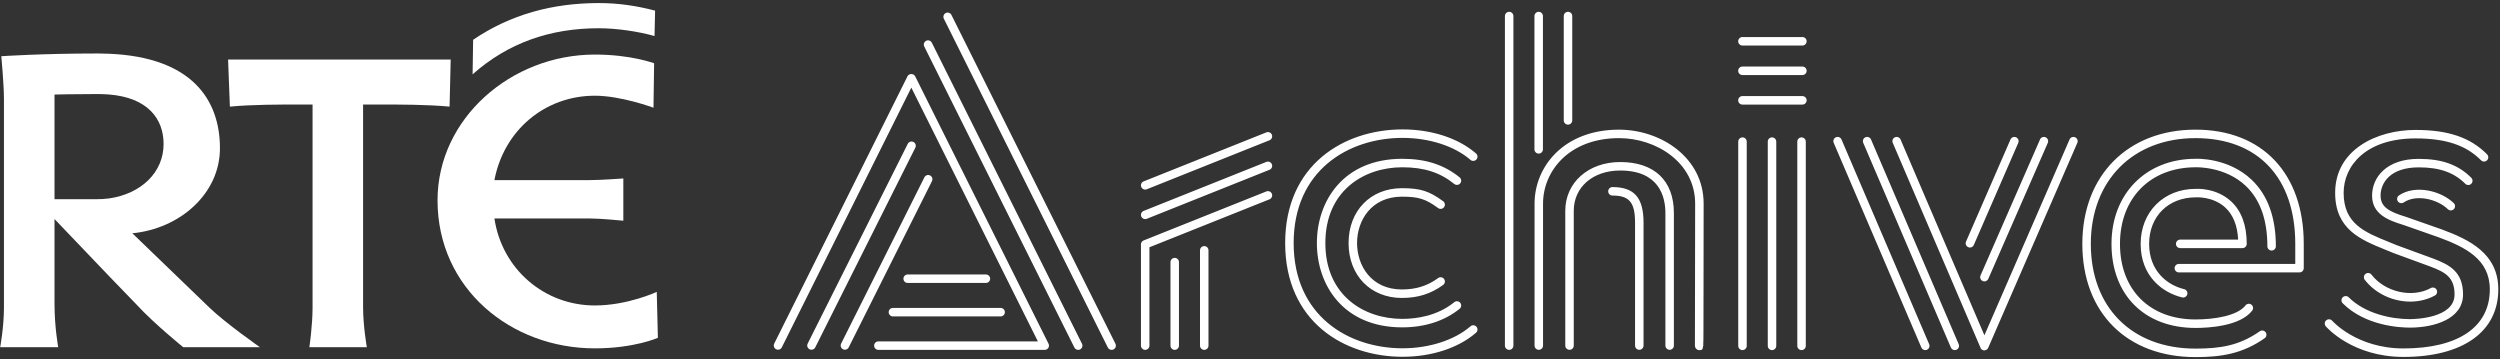<?xml version="1.0" encoding="UTF-8" standalone="no"?>
<svg width="459px" height="66px" viewBox="0 0 459 66" version="1.1" xmlns="http://www.w3.org/2000/svg" xmlns:xlink="http://www.w3.org/1999/xlink" xmlns:sketch="http://www.bohemiancoding.com/sketch/ns">
    <rect x="0" y="0" width="459" height="66" fill="#333333" stroke="none"/>
    <!-- Generator: Sketch 3.2.1 (9971) - http://www.bohemiancoding.com/sketch -->
    <title>rtearchives-logo-white</title>
    <desc>Created with Sketch.</desc>
    <defs></defs>
    <g id="Page-1" stroke="none" stroke-width="1" fill="none" fill-rule="evenodd" sketch:type="MSPage">
        <g id="logo" sketch:type="MSArtboardGroup" transform="translate(-28, -127)" fill="#FFFFFF">
            <g id="rtearchives-logo-white" sketch:type="MSLayerGroup" transform="translate(28, 127)">
                <path d="M109.219,56.083 C99.971,56.083 92.184,49.467 90.774,40.11 L108.293,40.11 C110.229,40.11 114.444,40.522 114.444,40.522 L114.444,32.763 C114.444,32.763 110.309,33.073 107.998,33.073 L90.774,33.073 C92.52,23.901 100.057,17.572 109.219,17.572 C114.054,17.572 119.981,19.778 119.981,19.778 L120.096,11.618 C120.096,11.618 115.875,10.018 109.219,10.018 C93.81,10.018 80.332,21.788 80.332,36.779 C80.332,53 93.81,63.958 109.219,63.958 C116.461,63.958 120.787,62.022 120.787,62.022 L120.581,53.588 C120.58,53.588 115.24,56.083 109.219,56.083" id="Fill-1" sketch:type="MSShapeGroup"></path>
                <path d="M56.799,63.75 C56.798,63.75 57.387,59.837 57.387,56.414 L57.387,19.19 L54.863,19.19 C51.44,19.19 46.129,19.19 42.208,19.577 L41.875,10.933 L82.748,10.933 L82.542,19.577 C78.506,19.19 73.295,19.19 69.769,19.19 L66.663,19.19 L66.663,56.414 C66.663,59.837 67.349,63.75 67.349,63.75 L56.799,63.75" id="Fill-2" sketch:type="MSShapeGroup"></path>
                <path d="M120.171,6.614 C117.166,5.772 113.235,5.187 109.929,5.187 C100.951,5.187 93.22,7.91 86.768,13.648 L86.868,7.304 C93.71,2.651 101.457,0.563 109.929,0.563 C113.64,0.563 116.861,1.068 120.276,1.953 L120.171,6.614" id="Fill-3" sketch:type="MSShapeGroup"></path>
                <path d="M17.63,36.574 L10.008,36.574 L10.008,17.359 C10.008,17.359 13.703,17.265 18.135,17.265 C18.795,17.265 19.433,17.319 20.013,17.347 C27.107,17.925 30.035,21.788 30.035,26.439 C30.035,31.65 25.914,35.589 20.013,36.434 C19.25,36.539 18.437,36.574 17.63,36.574 M38.492,56.519 L24.296,42.83 C33.033,41.988 40.383,35.558 40.383,27.224 C40.383,18.352 35.262,10.5 20.013,9.868 C19.38,9.842 18.72,9.818 18.035,9.818 C7.482,9.818 0.24,10.323 0.24,10.323 C0.24,10.323 0.725,15.526 0.725,18.157 L0.725,56.519 C0.725,60.045 0.033,63.75 0.033,63.75 L10.688,63.75 C10.688,63.75 10.008,60.045 10.008,55.818 L10.008,40.215 L20.013,50.684 L25.076,55.926 C28.197,59.337 33.638,63.75 33.638,63.75 L47.722,63.75 C47.722,63.75 41.42,59.337 38.492,56.519" id="Fill-4" sketch:type="MSShapeGroup"></path>
                <path d="M167.709,26.066 C167.321,25.873 166.855,26.029 166.663,26.413 L148.29,63.081 C148.096,63.466 148.252,63.934 148.636,64.126 C148.749,64.182 148.868,64.209 148.985,64.209 C149.27,64.209 149.546,64.052 149.682,63.779 L168.055,27.112 C168.249,26.727 168.093,26.259 167.709,26.066 L167.709,26.066 Z M170.762,32.213 C170.378,32.02 169.91,32.177 169.717,32.561 L154.431,63.081 C154.238,63.466 154.393,63.934 154.778,64.126 C154.89,64.182 155.01,64.209 155.126,64.209 C155.411,64.209 155.687,64.051 155.823,63.778 L171.11,33.258 C171.303,32.874 171.147,32.406 170.762,32.213 L170.762,32.213 Z M171.086,7.841 C170.895,7.455 170.426,7.297 170.041,7.491 C169.656,7.683 169.499,8.151 169.692,8.536 L197.257,63.804 C197.393,64.078 197.668,64.235 197.955,64.235 C198.071,64.235 198.19,64.209 198.301,64.153 C198.687,63.962 198.844,63.494 198.651,63.109 L171.086,7.841 L171.086,7.841 Z M174.685,2.743 C174.494,2.358 174.026,2.2 173.64,2.394 C173.255,2.586 173.099,3.053 173.291,3.438 L203.398,63.804 C203.535,64.078 203.809,64.235 204.096,64.235 C204.213,64.235 204.331,64.209 204.443,64.153 C204.828,63.962 204.985,63.494 204.792,63.109 L174.685,2.743 L174.685,2.743 Z M163.161,57.314 C163.161,57.744 163.509,58.093 163.94,58.093 L183.717,58.093 C184.147,58.093 184.496,57.744 184.496,57.314 C184.496,56.884 184.147,56.535 183.717,56.535 L163.94,56.535 C163.509,56.535 163.161,56.884 163.161,57.314 L163.161,57.314 Z M181.013,50.394 L166.648,50.394 C166.217,50.394 165.869,50.742 165.869,51.173 C165.869,51.603 166.217,51.952 166.648,51.952 L181.013,51.952 C181.444,51.952 181.792,51.603 181.792,51.173 C181.792,50.742 181.444,50.394 181.013,50.394 L181.013,50.394 Z M168.016,13.992 C167.752,13.464 166.884,13.464 166.622,13.992 L142.147,63.08 C141.954,63.465 142.111,63.933 142.496,64.124 C142.879,64.316 143.349,64.161 143.541,63.775 L167.319,16.086 L190.555,62.677 L161.269,62.677 C160.838,62.677 160.491,63.026 160.491,63.456 C160.491,63.887 160.838,64.235 161.269,64.235 L191.815,64.235 C192.085,64.235 192.336,64.095 192.477,63.866 C192.619,63.637 192.633,63.35 192.512,63.109 L168.016,13.992 L168.016,13.992 Z M330.921,6.8 L319.908,6.8 C319.478,6.8 319.13,7.149 319.13,7.579 C319.13,8.009 319.478,8.358 319.908,8.358 L330.921,8.358 C331.351,8.358 331.7,8.009 331.7,7.579 C331.7,7.149 331.351,6.8 330.921,6.8 L330.921,6.8 Z M330.921,12.221 L319.908,12.221 C319.478,12.221 319.13,12.569 319.13,13 C319.13,13.43 319.478,13.778 319.908,13.778 L330.921,13.778 C331.351,13.778 331.7,13.43 331.7,13 C331.7,12.569 331.351,12.221 330.921,12.221 L330.921,12.221 Z M330.921,17.642 L319.908,17.642 C319.478,17.642 319.13,17.99 319.13,18.421 C319.13,18.851 319.478,19.2 319.908,19.2 L330.921,19.2 C331.351,19.2 331.7,18.851 331.7,18.421 C331.7,17.99 331.351,17.642 330.921,17.642 L330.921,17.642 Z M287.886,22.883 C288.316,22.883 288.665,22.534 288.665,22.104 L288.665,2.947 C288.665,2.517 288.316,2.168 287.886,2.168 C287.455,2.168 287.107,2.517 287.107,2.947 L287.107,22.104 C287.107,22.534 287.455,22.883 287.886,22.883 L287.886,22.883 Z M215.678,47.347 C215.248,47.347 214.899,47.696 214.899,48.126 L214.899,63.456 C214.899,63.887 215.248,64.235 215.678,64.235 C216.109,64.235 216.458,63.887 216.458,63.456 L216.458,48.126 C216.458,47.696 216.109,47.347 215.678,47.347 L215.678,47.347 Z M221.1,45.182 C220.669,45.182 220.32,45.531 220.32,45.961 L220.32,63.456 C220.32,63.887 220.669,64.235 221.1,64.235 C221.53,64.235 221.878,63.887 221.878,63.456 L221.878,45.961 C221.878,45.531 221.53,45.182 221.1,45.182 L221.1,45.182 Z M232.505,24.303 L209.968,33.304 C209.568,33.464 209.374,33.917 209.534,34.317 C209.655,34.622 209.948,34.807 210.257,34.807 C210.353,34.807 210.451,34.789 210.546,34.751 L233.082,25.75 C233.482,25.591 233.676,25.137 233.517,24.738 C233.358,24.338 232.903,24.146 232.505,24.303 L232.505,24.303 Z M232.505,29.724 L209.968,38.726 C209.568,38.885 209.374,39.338 209.534,39.738 C209.655,40.043 209.948,40.229 210.257,40.229 C210.353,40.229 210.451,40.21 210.546,40.172 L233.082,31.171 C233.482,31.012 233.676,30.559 233.517,30.159 C233.358,29.759 232.903,29.568 232.505,29.724 L232.505,29.724 Z M232.505,35.146 L209.968,44.147 C209.672,44.265 209.478,44.552 209.478,44.87 L209.478,63.456 C209.478,63.887 209.827,64.235 210.257,64.235 C210.687,64.235 211.036,63.887 211.036,63.456 L211.036,45.398 L233.082,36.593 C233.482,36.433 233.676,35.98 233.517,35.58 C233.358,35.181 232.903,34.989 232.505,35.146 L232.505,35.146 Z M257.394,36.109 C260.444,36.109 261.747,36.519 264.04,38.201 C264.387,38.457 264.874,38.381 265.129,38.034 C265.384,37.688 265.308,37.2 264.962,36.945 C262.399,35.066 260.773,34.551 257.394,34.551 C251.626,34.551 247.598,38.694 247.598,44.627 C247.598,50.561 251.626,54.704 257.394,54.704 C260.33,54.704 262.735,53.943 264.962,52.309 C265.308,52.055 265.384,51.567 265.129,51.22 C264.875,50.874 264.388,50.798 264.04,51.053 C262.094,52.481 259.983,53.146 257.394,53.146 C251.734,53.146 249.156,48.731 249.156,44.627 C249.156,40.524 251.734,36.109 257.394,36.109 L257.394,36.109 Z M268.101,33.659 C268.371,33.325 268.32,32.834 267.985,32.563 C265.112,30.238 261.766,29.155 257.453,29.155 C246.624,29.155 241.778,36.927 241.778,44.629 C241.778,52.332 246.624,60.104 257.453,60.104 C261.589,60.104 265.231,58.925 267.985,56.695 C268.32,56.424 268.371,55.934 268.101,55.599 C267.83,55.264 267.339,55.213 267.005,55.484 C263.879,58.015 260.086,58.546 257.453,58.546 C250.426,58.546 243.335,54.243 243.335,44.629 C243.335,35.016 250.426,30.713 257.453,30.713 C261.443,30.713 264.389,31.657 267.005,33.775 C267.339,34.046 267.83,33.993 268.101,33.659 L268.101,33.659 Z M271.076,29.275 C271.358,28.95 271.325,28.458 271,28.176 C267.768,25.368 262.853,23.759 257.514,23.759 C246.784,23.759 235.957,30.213 235.957,44.632 C235.957,59.05 246.784,65.504 257.514,65.504 C262.853,65.504 267.768,63.894 271,61.087 C271.325,60.804 271.358,60.313 271.076,59.987 C270.794,59.663 270.303,59.628 269.978,59.911 C267.068,62.437 262.41,63.946 257.514,63.946 C247.56,63.946 237.514,57.974 237.514,44.632 C237.514,31.289 247.56,25.316 257.514,25.316 C262.41,25.316 267.068,26.825 269.978,29.352 C270.303,29.635 270.794,29.601 271.076,29.275 L271.076,29.275 Z M319.921,25.223 C319.491,25.223 319.142,25.572 319.142,26.002 L319.142,63.499 C319.142,63.929 319.491,64.278 319.921,64.278 C320.351,64.278 320.7,63.929 320.7,63.499 L320.7,26.002 C320.7,25.572 320.351,25.223 319.921,25.223 L319.921,25.223 Z M325.343,25.223 C324.912,25.223 324.564,25.572 324.564,26.002 L324.564,63.499 C324.564,63.929 324.912,64.278 325.343,64.278 C325.773,64.278 326.122,63.929 326.122,63.499 L326.122,26.002 C326.122,25.572 325.773,25.223 325.343,25.223 L325.343,25.223 Z M330.764,25.223 C330.333,25.223 329.985,25.572 329.985,26.002 L329.985,63.499 C329.985,63.929 330.333,64.278 330.764,64.278 C331.194,64.278 331.543,63.929 331.543,63.499 L331.543,26.002 C331.543,25.572 331.194,25.223 330.764,25.223 L330.764,25.223 Z M338.1,25.613 C337.931,25.217 337.47,25.031 337.077,25.204 C336.682,25.372 336.499,25.831 336.668,26.226 L352.762,63.806 C352.888,64.101 353.175,64.279 353.477,64.279 C353.58,64.279 353.685,64.258 353.784,64.215 C354.18,64.046 354.362,63.588 354.193,63.192 L338.1,25.613 L338.1,25.613 Z M343.521,25.613 C343.352,25.217 342.892,25.031 342.498,25.204 C342.103,25.372 341.92,25.831 342.09,26.226 L358.183,63.806 C358.309,64.101 358.597,64.279 358.899,64.279 C359.001,64.279 359.106,64.258 359.206,64.215 C359.601,64.046 359.784,63.588 359.615,63.192 L343.521,25.613 L343.521,25.613 Z M380.993,25.206 C380.597,25.032 380.139,25.213 379.968,25.609 L364.337,61.559 L348.942,25.613 C348.773,25.217 348.312,25.031 347.92,25.204 C347.524,25.372 347.341,25.831 347.511,26.226 L363.578,63.745 C363.637,63.968 363.781,64.165 364.009,64.264 C364.11,64.308 364.216,64.33 364.32,64.33 C364.62,64.33 364.907,64.154 365.034,63.861 L381.396,26.231 C381.568,25.836 381.388,25.377 380.993,25.206 L380.993,25.206 Z M364.027,51.599 C364.128,51.643 364.234,51.664 364.339,51.664 C364.639,51.664 364.924,51.49 365.053,51.196 L375.975,26.232 C376.147,25.838 375.967,25.378 375.572,25.206 C375.18,25.034 374.721,25.212 374.547,25.608 L363.625,50.573 C363.452,50.966 363.633,51.426 364.027,51.599 L364.027,51.599 Z M361.365,45.382 C361.467,45.427 361.573,45.448 361.677,45.448 C361.977,45.448 362.263,45.273 362.391,44.979 L370.553,26.231 C370.725,25.836 370.545,25.377 370.15,25.206 C369.755,25.032 369.297,25.213 369.125,25.609 L360.963,44.357 C360.79,44.752 360.971,45.211 361.365,45.382 L361.365,45.382 Z M277.082,2.168 C276.651,2.168 276.302,2.517 276.302,2.947 L276.302,63.456 C276.302,63.887 276.651,64.235 277.082,64.235 C277.512,64.235 277.86,63.887 277.86,63.456 L277.86,2.947 C277.86,2.517 277.512,2.168 277.082,2.168 L277.082,2.168 Z M437.99,45.863 C438.473,46.058 438.959,46.254 439.479,46.471 C439.479,46.471 444.9,48.442 446.195,48.933 C448.891,49.954 450.657,50.863 450.657,54.067 C450.657,58.465 443.287,58.592 442.447,58.592 C438.96,58.592 434.18,57.539 431.225,54.585 C430.922,54.28 430.427,54.28 430.124,54.585 C429.818,54.889 429.818,55.381 430.124,55.686 C434.266,59.828 440.603,60.15 442.447,60.15 C446.953,60.15 452.215,58.557 452.215,54.067 C452.215,49.888 449.738,48.609 446.747,47.476 C445.453,46.985 440.048,45.021 440.046,45.021 C439.556,44.815 439.064,44.616 438.575,44.418 C434.13,42.621 430.292,41.069 430.292,35.408 C430.292,30.433 434.374,25.413 443.495,25.413 C449.054,25.413 452.761,26.652 455.518,29.43 C455.822,29.735 456.316,29.736 456.62,29.434 C456.925,29.13 456.928,28.637 456.624,28.332 C453.551,25.236 449.502,23.856 443.495,23.856 C436.386,23.856 428.734,27.471 428.734,35.408 C428.734,42.12 433.44,44.022 437.99,45.863 L437.99,45.863 Z M403.096,23.802 C390.667,23.802 382.316,32.23 382.316,44.773 C382.316,57.403 390.473,65.563 403.096,65.563 C407.761,65.563 411.704,64.974 415.788,62.098 C416.14,61.85 416.225,61.363 415.977,61.012 C415.729,60.66 415.244,60.577 414.892,60.823 C411.13,63.472 407.589,64.005 403.096,64.005 C391.42,64.005 383.874,56.456 383.874,44.773 C383.874,33.162 391.599,25.36 403.096,25.36 C414.564,25.36 421.411,32.617 421.411,44.773 L421.411,48.455 L400.037,48.455 C399.607,48.455 399.259,48.804 399.259,49.234 C399.259,49.664 399.607,50.013 400.037,50.013 L422.19,50.013 C422.62,50.013 422.969,49.664 422.969,49.234 L422.969,44.773 C422.969,31.838 415.354,23.802 403.096,23.802 L403.096,23.802 Z M282.503,28.2 C282.933,28.2 283.282,27.851 283.282,27.421 L283.282,2.947 C283.282,2.517 282.933,2.168 282.503,2.168 C282.073,2.168 281.724,2.517 281.724,2.947 L281.724,27.421 C281.724,27.851 282.073,28.2 282.503,28.2 L282.503,28.2 Z M297.254,23.805 C287.072,23.805 281.745,30.635 281.745,37.383 L281.745,63.446 C281.745,63.876 282.093,64.225 282.523,64.225 C282.954,64.225 283.302,63.876 283.302,63.446 L283.302,37.383 C283.302,31.41 288.095,25.362 297.254,25.362 C304.123,25.362 311.229,29.859 311.229,37.383 C311.229,45.863 311.194,62.23 311.188,63.427 L311.188,63.495 L311.189,63.495 C311.198,63.69 311.28,63.894 311.417,64.031 C311.562,64.178 311.761,64.284 311.967,64.284 C312.435,64.284 312.622,64.284 312.698,63.498 L312.746,63.497 L312.698,63.495 C312.699,63.483 312.701,63.469 312.702,63.456 L312.746,63.456 C312.746,63.383 312.736,63.311 312.717,63.244 C312.749,62.706 312.751,61.89 312.754,60.652 L312.767,53.715 C312.778,48.274 312.787,41.742 312.787,37.383 C312.787,28.883 304.89,23.805 297.254,23.805 L297.254,23.805 Z M417.069,45.998 C417.499,45.998 417.848,45.649 417.848,45.219 C417.848,39.924 416.357,35.819 413.415,33.016 C409.106,28.911 403.305,29.14 403.096,29.155 C394.013,29.155 387.67,35.578 387.67,44.773 C387.67,54.15 393.725,60.209 403.096,60.209 C405.49,60.209 411.296,59.899 413.504,57.028 C413.767,56.687 413.702,56.198 413.361,55.935 C413.018,55.671 412.53,55.738 412.268,56.078 C410.81,57.975 406.574,58.651 403.096,58.651 C394.672,58.651 389.228,53.203 389.228,44.773 C389.228,36.363 394.801,30.713 403.133,30.712 C403.184,30.714 408.537,30.511 412.352,34.156 C414.965,36.653 416.29,40.375 416.29,45.219 C416.29,45.649 416.639,45.998 417.069,45.998 L417.069,45.998 Z M399.504,44.773 C399.504,45.203 399.852,45.552 400.283,45.552 L411.721,45.552 C412.151,45.552 412.5,45.203 412.5,44.773 C412.5,41.36 411.536,38.737 409.634,36.974 C406.879,34.419 403.193,34.667 403.096,34.676 C397.26,34.676 393.024,38.922 393.024,44.773 C393.024,50.662 396.963,53.715 400.65,54.609 C400.712,54.623 400.773,54.63 400.834,54.63 C401.185,54.63 401.504,54.391 401.591,54.034 C401.691,53.617 401.435,53.195 401.017,53.093 C397.905,52.34 394.581,49.758 394.581,44.773 C394.581,39.745 398.083,36.234 403.155,36.232 C403.185,36.225 406.313,36.018 408.575,38.116 C410.005,39.441 410.793,41.417 410.923,43.994 L400.283,43.994 C399.852,43.994 399.504,44.343 399.504,44.773 L399.504,44.773 Z M448.297,42.113 L441.744,39.817 C438.646,38.875 437.072,38.013 437.072,35.919 C437.072,33.523 438.904,30.727 444.067,30.727 C447.903,30.727 450.543,31.656 452.626,33.739 C452.93,34.044 453.424,34.044 453.728,33.739 C454.033,33.435 454.033,32.942 453.728,32.637 C451.328,30.238 448.35,29.169 444.067,29.169 C438.158,29.169 435.514,32.559 435.514,35.919 C435.514,39.27 438.368,40.419 441.261,41.298 L447.768,43.578 C452.505,45.338 457.131,47.525 457.131,53.128 C457.131,60.02 451.353,63.974 441.281,63.974 C432.696,63.974 428.238,58.942 428.196,58.892 C427.915,58.567 427.424,58.53 427.096,58.809 C426.77,59.089 426.732,59.581 427.013,59.908 C427.21,60.137 431.948,65.531 441.281,65.531 C452.182,65.531 458.688,60.895 458.688,53.128 C458.688,46.525 453.332,43.982 448.297,42.113 L448.297,42.113 Z M442.523,55.373 C444.106,55.373 445.671,55.012 447.052,54.252 C447.428,54.044 447.565,53.57 447.358,53.193 C447.151,52.816 446.677,52.678 446.3,52.886 C442.877,54.771 437.89,53.643 435.407,50.424 C435.145,50.083 434.655,50.021 434.315,50.282 C433.974,50.545 433.911,51.034 434.173,51.375 C436.154,53.943 439.374,55.373 442.523,55.373 L442.523,55.373 Z M440.45,35.878 C440.094,36.119 440.001,36.604 440.242,36.96 C440.483,37.315 440.967,37.408 441.324,37.168 C443.618,35.612 447.495,36.54 449.428,38.41 C449.579,38.557 449.774,38.629 449.97,38.629 C450.173,38.629 450.377,38.55 450.529,38.392 C450.828,38.083 450.821,37.59 450.511,37.291 C448.144,35.002 443.431,33.859 440.45,35.878 L440.45,35.878 Z M296.043,34.346 C295.613,34.346 295.264,34.694 295.264,35.124 C295.264,35.555 295.613,35.903 296.043,35.903 C299.149,35.903 300.196,37.158 300.196,40.874 L300.196,63.446 C300.196,63.876 300.545,64.225 300.975,64.225 C301.406,64.225 301.754,63.876 301.754,63.446 L301.754,40.874 C301.754,36.298 300.047,34.346 296.043,34.346 L296.043,34.346 Z M297.469,29.75 C291.625,29.75 287.384,33.521 287.384,38.715 L287.384,63.446 C287.384,63.876 287.733,64.225 288.163,64.225 C288.593,64.225 288.942,63.876 288.942,63.446 L288.942,38.715 C288.942,34.354 292.448,31.308 297.469,31.308 C304.689,31.308 305.767,36.196 305.767,39.11 L305.767,63.446 C305.767,63.876 306.115,64.225 306.546,64.225 C306.976,64.225 307.325,63.876 307.325,63.446 L307.325,39.11 C307.325,33.161 303.733,29.75 297.469,29.75 L297.469,29.75 Z" id="Fill-5" sketch:type="MSShapeGroup"></path>
            </g>
        </g>
    </g>
</svg>